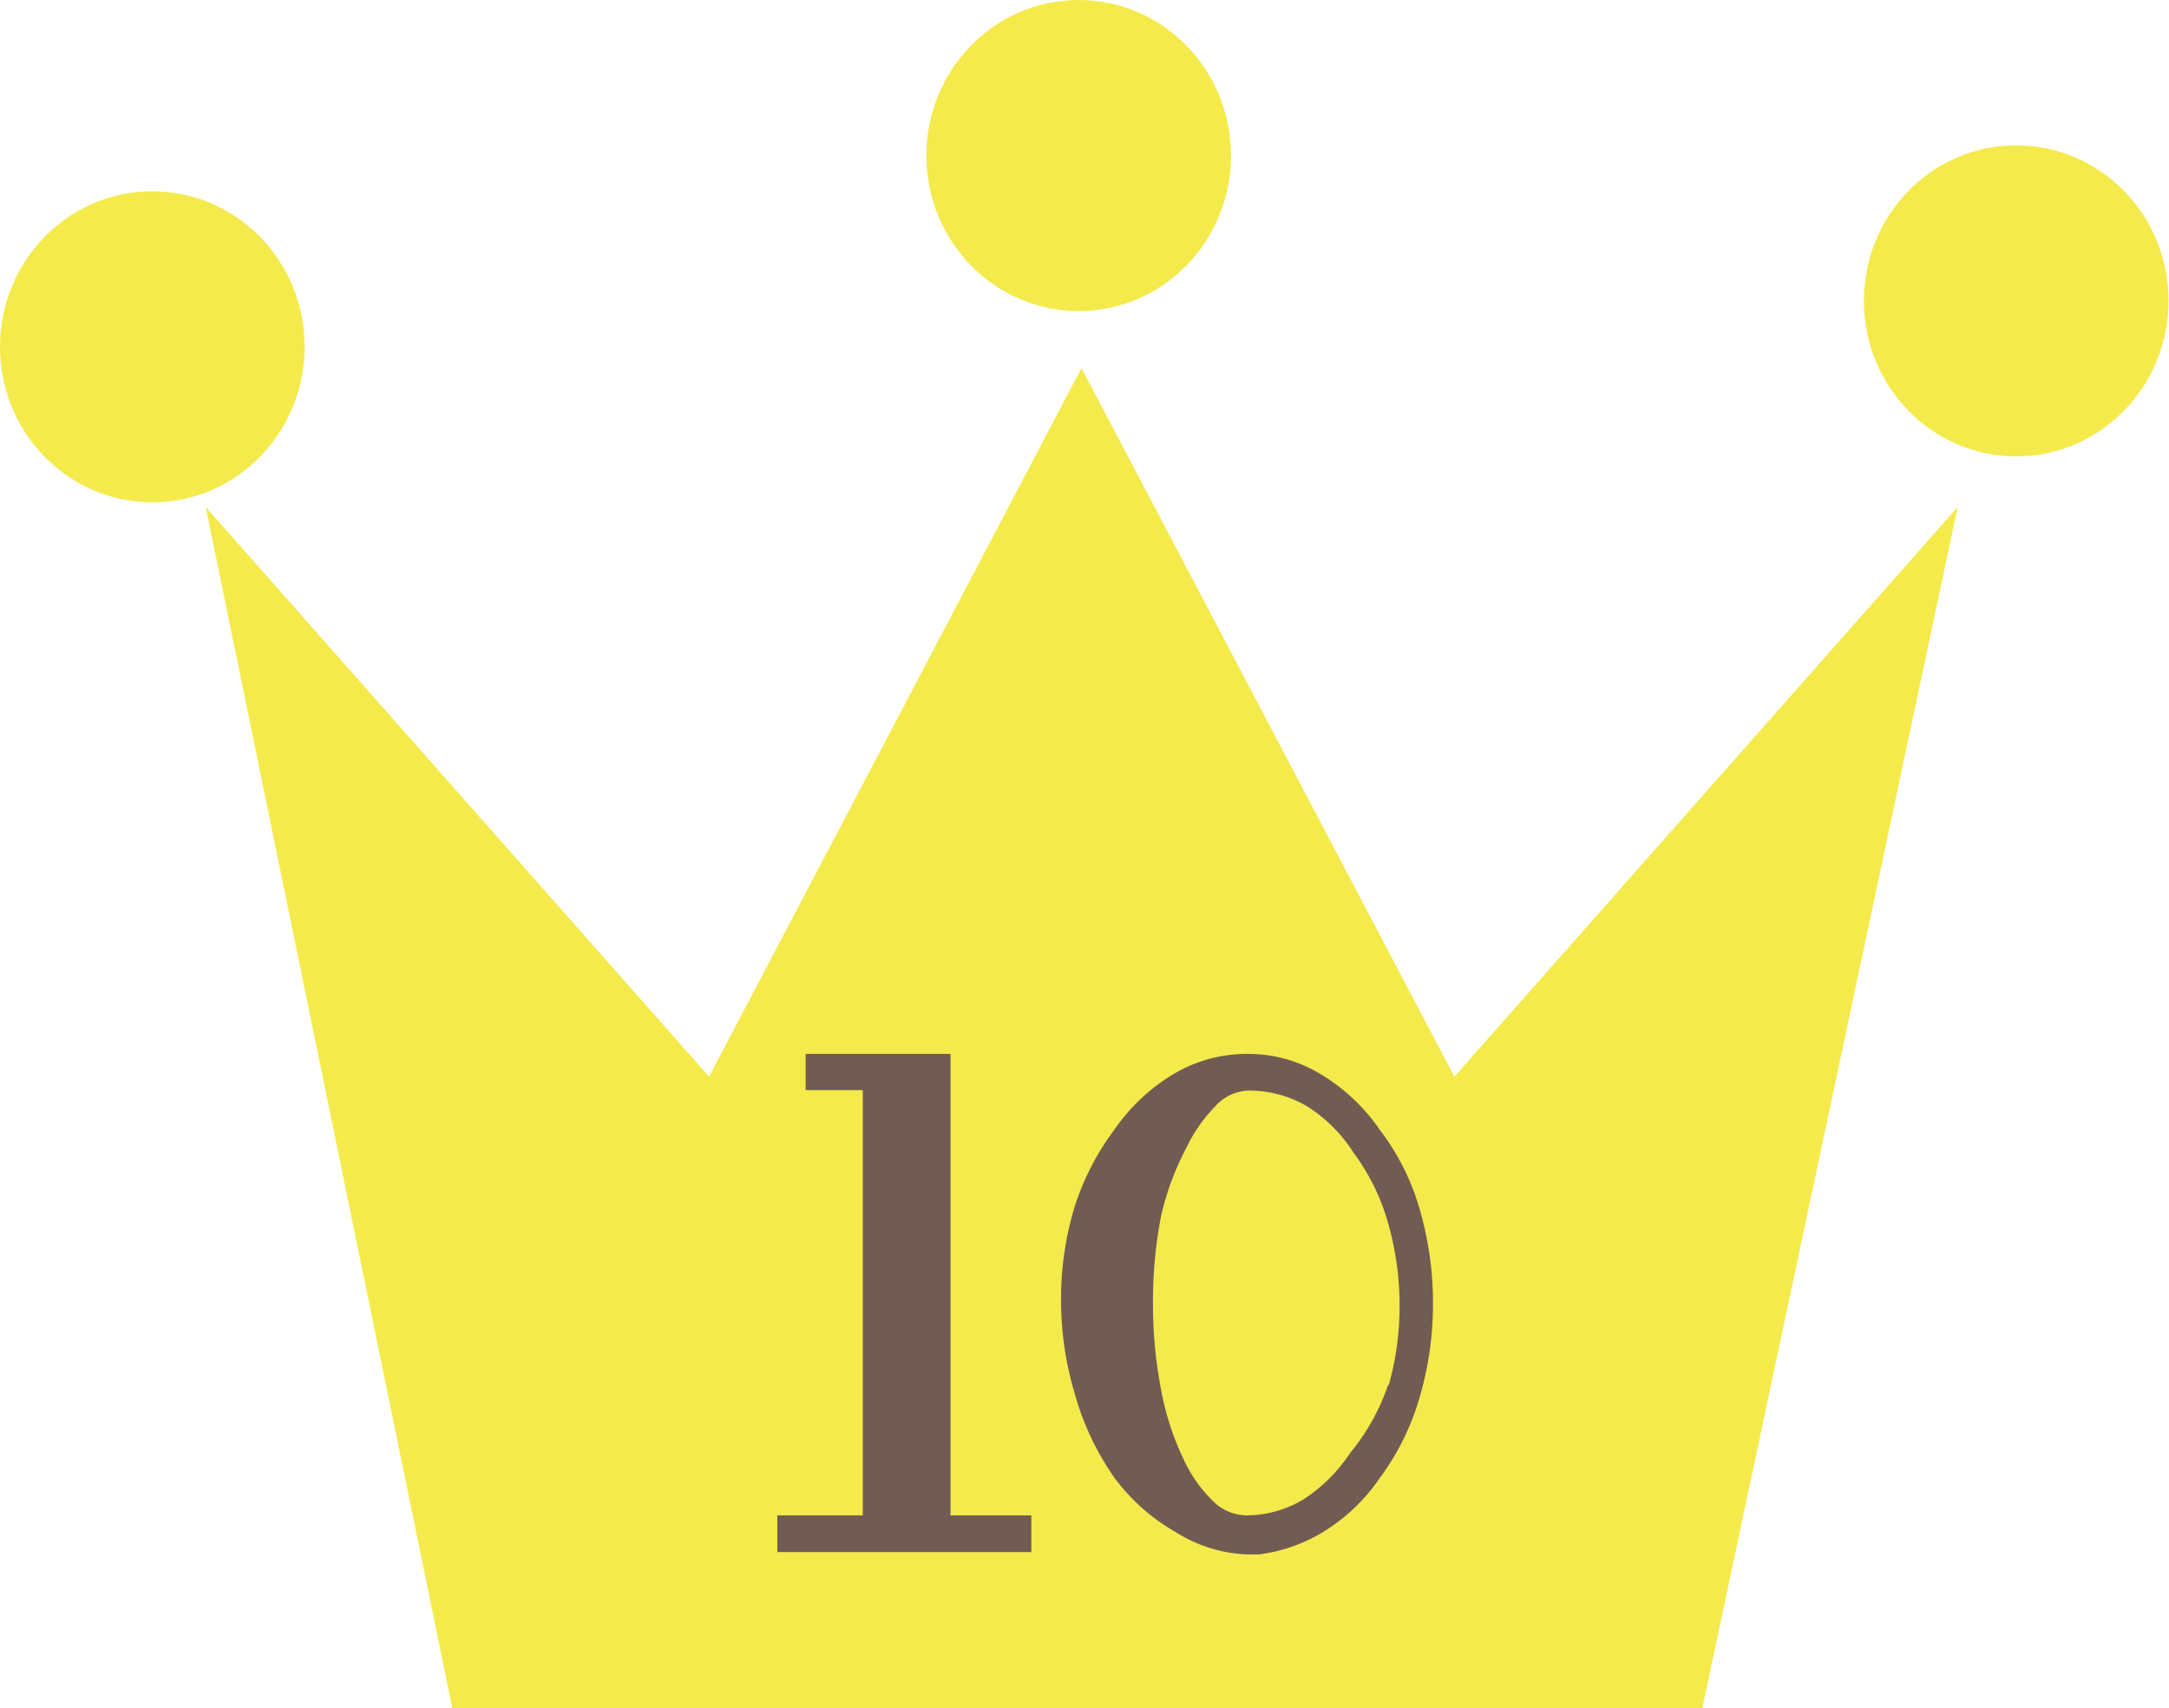 <svg xmlns="http://www.w3.org/2000/svg" viewBox="0 0 46.71 36.79"><defs><style>.a{fill:#f5ea4b;}.b{fill:#705c53;}</style></defs><title>ico_rank10</title><polygon class="a" points="23.2 36.79 36.66 36.79 42.16 10.92 31.32 23.19 23.29 7.93 15.27 23.19 4.43 10.92 9.74 36.79 23.2 36.79"/><ellipse class="a" cx="3.28" cy="7.47" rx="3.28" ry="3.35"/><ellipse class="a" cx="23.23" cy="3.35" rx="3.28" ry="3.35"/><ellipse class="a" cx="43.42" cy="6.48" rx="3.28" ry="3.35"/><path class="b" d="M16.74,33.43v-.79h1.84V23.48H17.35V22.7h3.12v9.94h1.74v.79Z"/><path class="b" d="M28.49,33a3.54,3.54,0,0,1-1.37.48h-.28A3.08,3.08,0,0,1,25.32,33,4.24,4.24,0,0,1,24,31.83,5.92,5.92,0,0,1,23.14,30a7,7,0,0,1-.29-2,6.82,6.82,0,0,1,.29-2A5.64,5.64,0,0,1,24,24.33a4.1,4.1,0,0,1,1.28-1.2,3.09,3.09,0,0,1,1.59-.43,3,3,0,0,1,1.56.43,4.1,4.1,0,0,1,1.28,1.2,5.14,5.14,0,0,1,.87,1.74,7.24,7.24,0,0,1,.28,2,7.13,7.13,0,0,1-.28,2,5.45,5.45,0,0,1-.87,1.77A4,4,0,0,1,28.49,33Zm1.41-3.14a6.25,6.25,0,0,0,.24-1.74,6.4,6.4,0,0,0-.24-1.75,4.64,4.64,0,0,0-.75-1.54,3.2,3.2,0,0,0-1-1,2.47,2.47,0,0,0-1.25-.34,1,1,0,0,0-.73.34,3.33,3.33,0,0,0-.63.91A5.93,5.93,0,0,0,25,26.21a9.77,9.77,0,0,0-.17,1.86A9.61,9.61,0,0,0,25,29.91a5.92,5.92,0,0,0,.47,1.48,3,3,0,0,0,.63.92,1.05,1.05,0,0,0,.73.33,2.4,2.4,0,0,0,1.25-.35,3.48,3.48,0,0,0,1-1A4.65,4.65,0,0,0,29.9,29.81Z"/></svg>